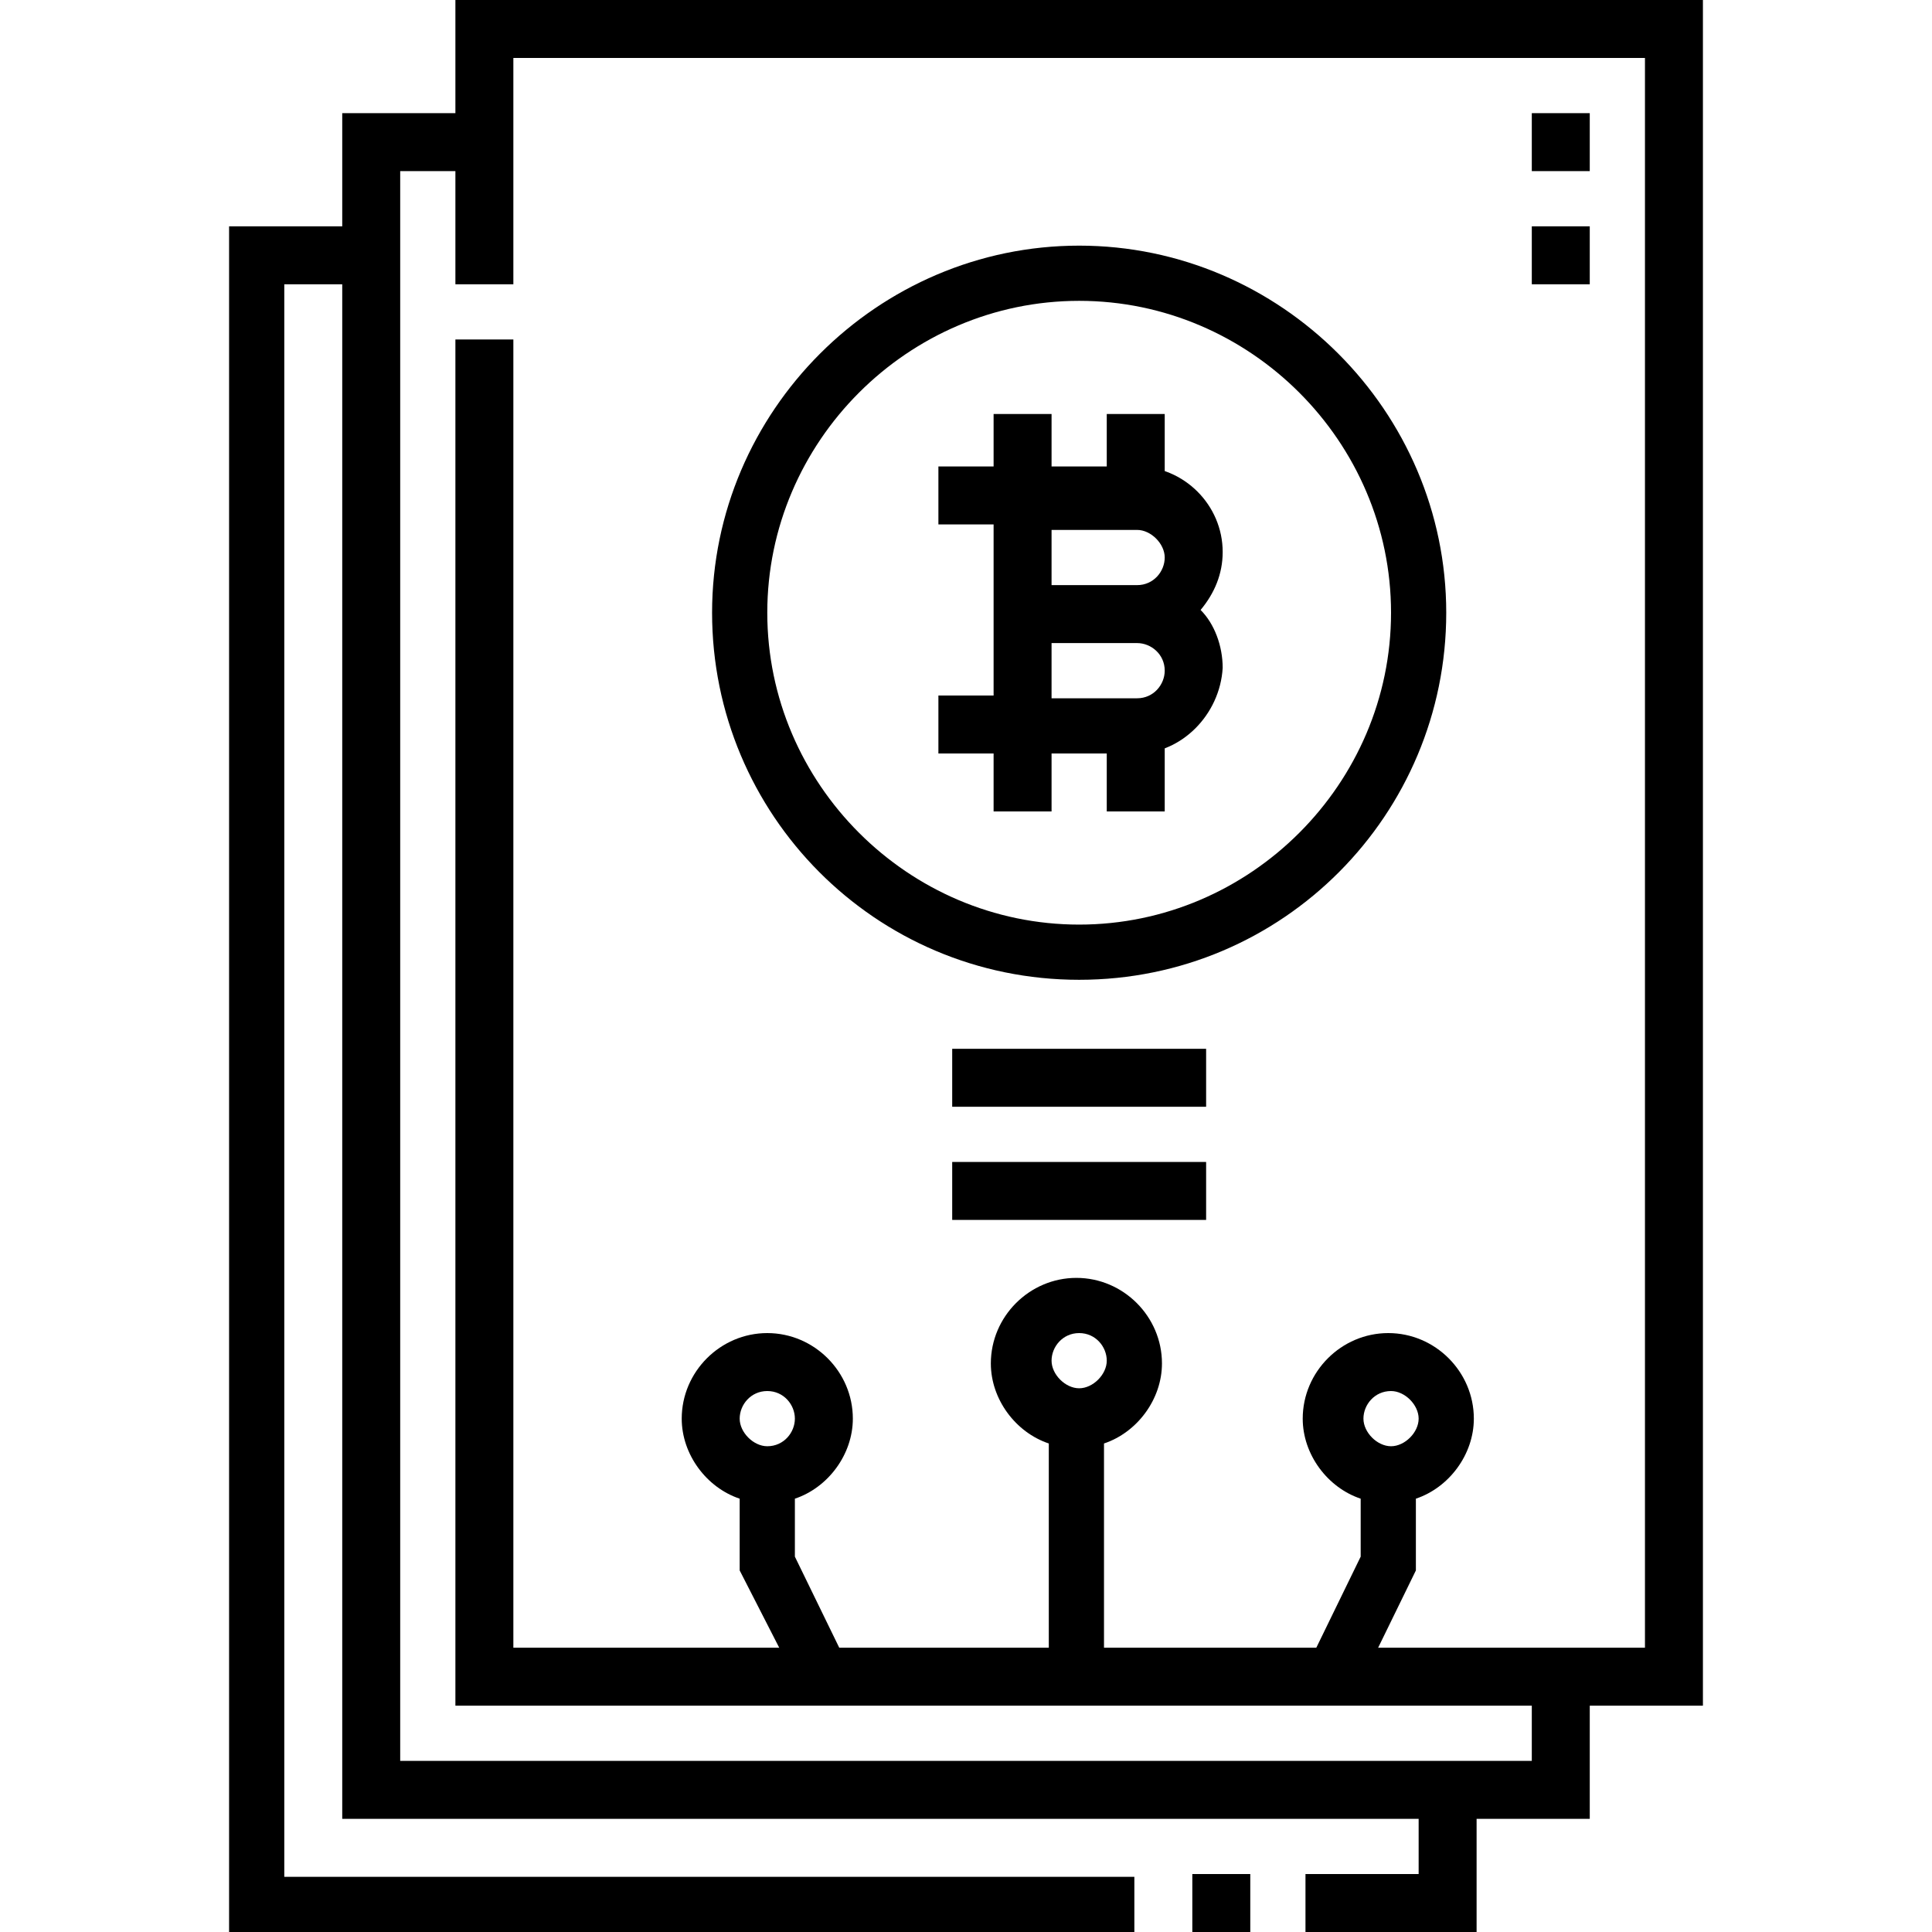 <?xml version="1.0" encoding="utf-8"?>
<!-- Generator: Adobe Illustrator 26.5.0, SVG Export Plug-In . SVG Version: 6.00 Build 0)  -->
<svg version="1.1" id="Capa_1" xmlns="http://www.w3.org/2000/svg" xmlns:xlink="http://www.w3.org/1999/xlink" x="0px" y="0px"
	 width="70px" height="70px" viewBox="0 0 70 70" style="enable-background:new 0 0 70 70;" xml:space="preserve">
<g>
	<g>
		<polygon points="61.7,61.8 16.5,61.8 16.5,12.3 18.6,12.3 18.6,59.7 59.6,59.7 59.6,2.1 18.6,2.1 18.6,10.3 16.5,10.3 16.5,0 
			61.7,0 		"/>
	</g>
	<g>
		<path d="M57.6,10.3h-2.1V8.2h2.1V10.3z M57.6,6.2h-2.1V4.1h2.1V6.2z"/>
	</g>
	<g>
		<polygon points="57.6,65.9 12.4,65.9 12.4,4.1 17.6,4.1 17.6,6.2 14.5,6.2 14.5,63.8 55.5,63.8 55.5,60.8 57.6,60.8 		"/>
	</g>
	<g>
		<path d="M53.5,70h-6.2v-2.1h4.1v-3.1h2.1V70z M45.3,70h-2.1v-2.1h2.1V70z M41.2,70H8.3V8.2h5.1v2.1h-3.1v57.7h30.8V70z"/>
	</g>
	<g>
		<path d="M39.1,35.5c-7.4,0-13.3-6-13.3-13.3s6-13.3,13.3-13.3s13.3,6,13.3,13.3S46.5,35.5,39.1,35.5z M39.1,10.9
			c-6.2,0-11.3,5.1-11.3,11.3s5.1,11.3,11.3,11.3c6.2,0,11.3-5.1,11.3-11.3S45.3,10.9,39.1,10.9z"/>
	</g>
	<g>
		<path d="M41.2,27.3H34v-2.1H36v-6.2H34v-2.1h7.2c1.7,0,3.1,1.4,3.1,3.1c0,0.8-0.3,1.5-0.8,2.1c0.5,0.5,0.8,1.3,0.8,2.1
			C44.2,25.9,42.8,27.3,41.2,27.3z M38.1,25.3h3.1c0.6,0,1-0.5,1-1c0-0.6-0.5-1-1-1h-3.1V25.3z M38.1,21.2l3.1,0c0.6,0,1-0.5,1-1
			s-0.5-1-1-1h-3.1V21.2z"/>
	</g>
	<g>
		<path d="M42.2,29.4h-2.1v-3.1h2.1V29.4z M38.1,29.4H36v-3.1h2.1V29.4z M42.2,18.1h-2.1V15h2.1V18.1z M38.1,18.1H36V15h2.1V18.1z"
			/>
	</g>
	<g>
		<path d="M49.2,61.2l-1.8-0.9l1.9-3.9v-2.1c-1.2-0.4-2.1-1.6-2.1-2.9c0-1.7,1.4-3.1,3.1-3.1s3.1,1.4,3.1,3.1c0,1.3-0.9,2.5-2.1,2.9
			v2.6L49.2,61.2z M50.4,50.4c-0.6,0-1,0.5-1,1s0.5,1,1,1s1-0.5,1-1S50.9,50.4,50.4,50.4z M29,61.2l-2.2-4.3v-2.6
			c-1.2-0.4-2.1-1.6-2.1-2.9c0-1.7,1.4-3.1,3.1-3.1s3.1,1.4,3.1,3.1c0,1.3-0.9,2.5-2.1,2.9v2.1l1.9,3.9L29,61.2z M27.8,50.4
			c-0.6,0-1,0.5-1,1s0.5,1,1,1c0.6,0,1-0.5,1-1S28.4,50.4,27.8,50.4z"/>
	</g>
	<g>
		<path d="M40.1,60.8h-2.1v-8.5c-1.2-0.4-2.1-1.6-2.1-2.9c0-1.7,1.4-3.1,3.1-3.1s3.1,1.4,3.1,3.1c0,1.3-0.9,2.5-2.1,2.9V60.8z
			 M39.1,48.3c-0.6,0-1,0.5-1,1s0.5,1,1,1s1-0.5,1-1S39.7,48.3,39.1,48.3z"/>
	</g>
	<g>
		<path d="M43.7,44.2h-9.2v-2.1h9.2V44.2z M43.7,40.1h-9.2v-2.1h9.2V40.1z"/>
	</g>
</g>
</svg>
